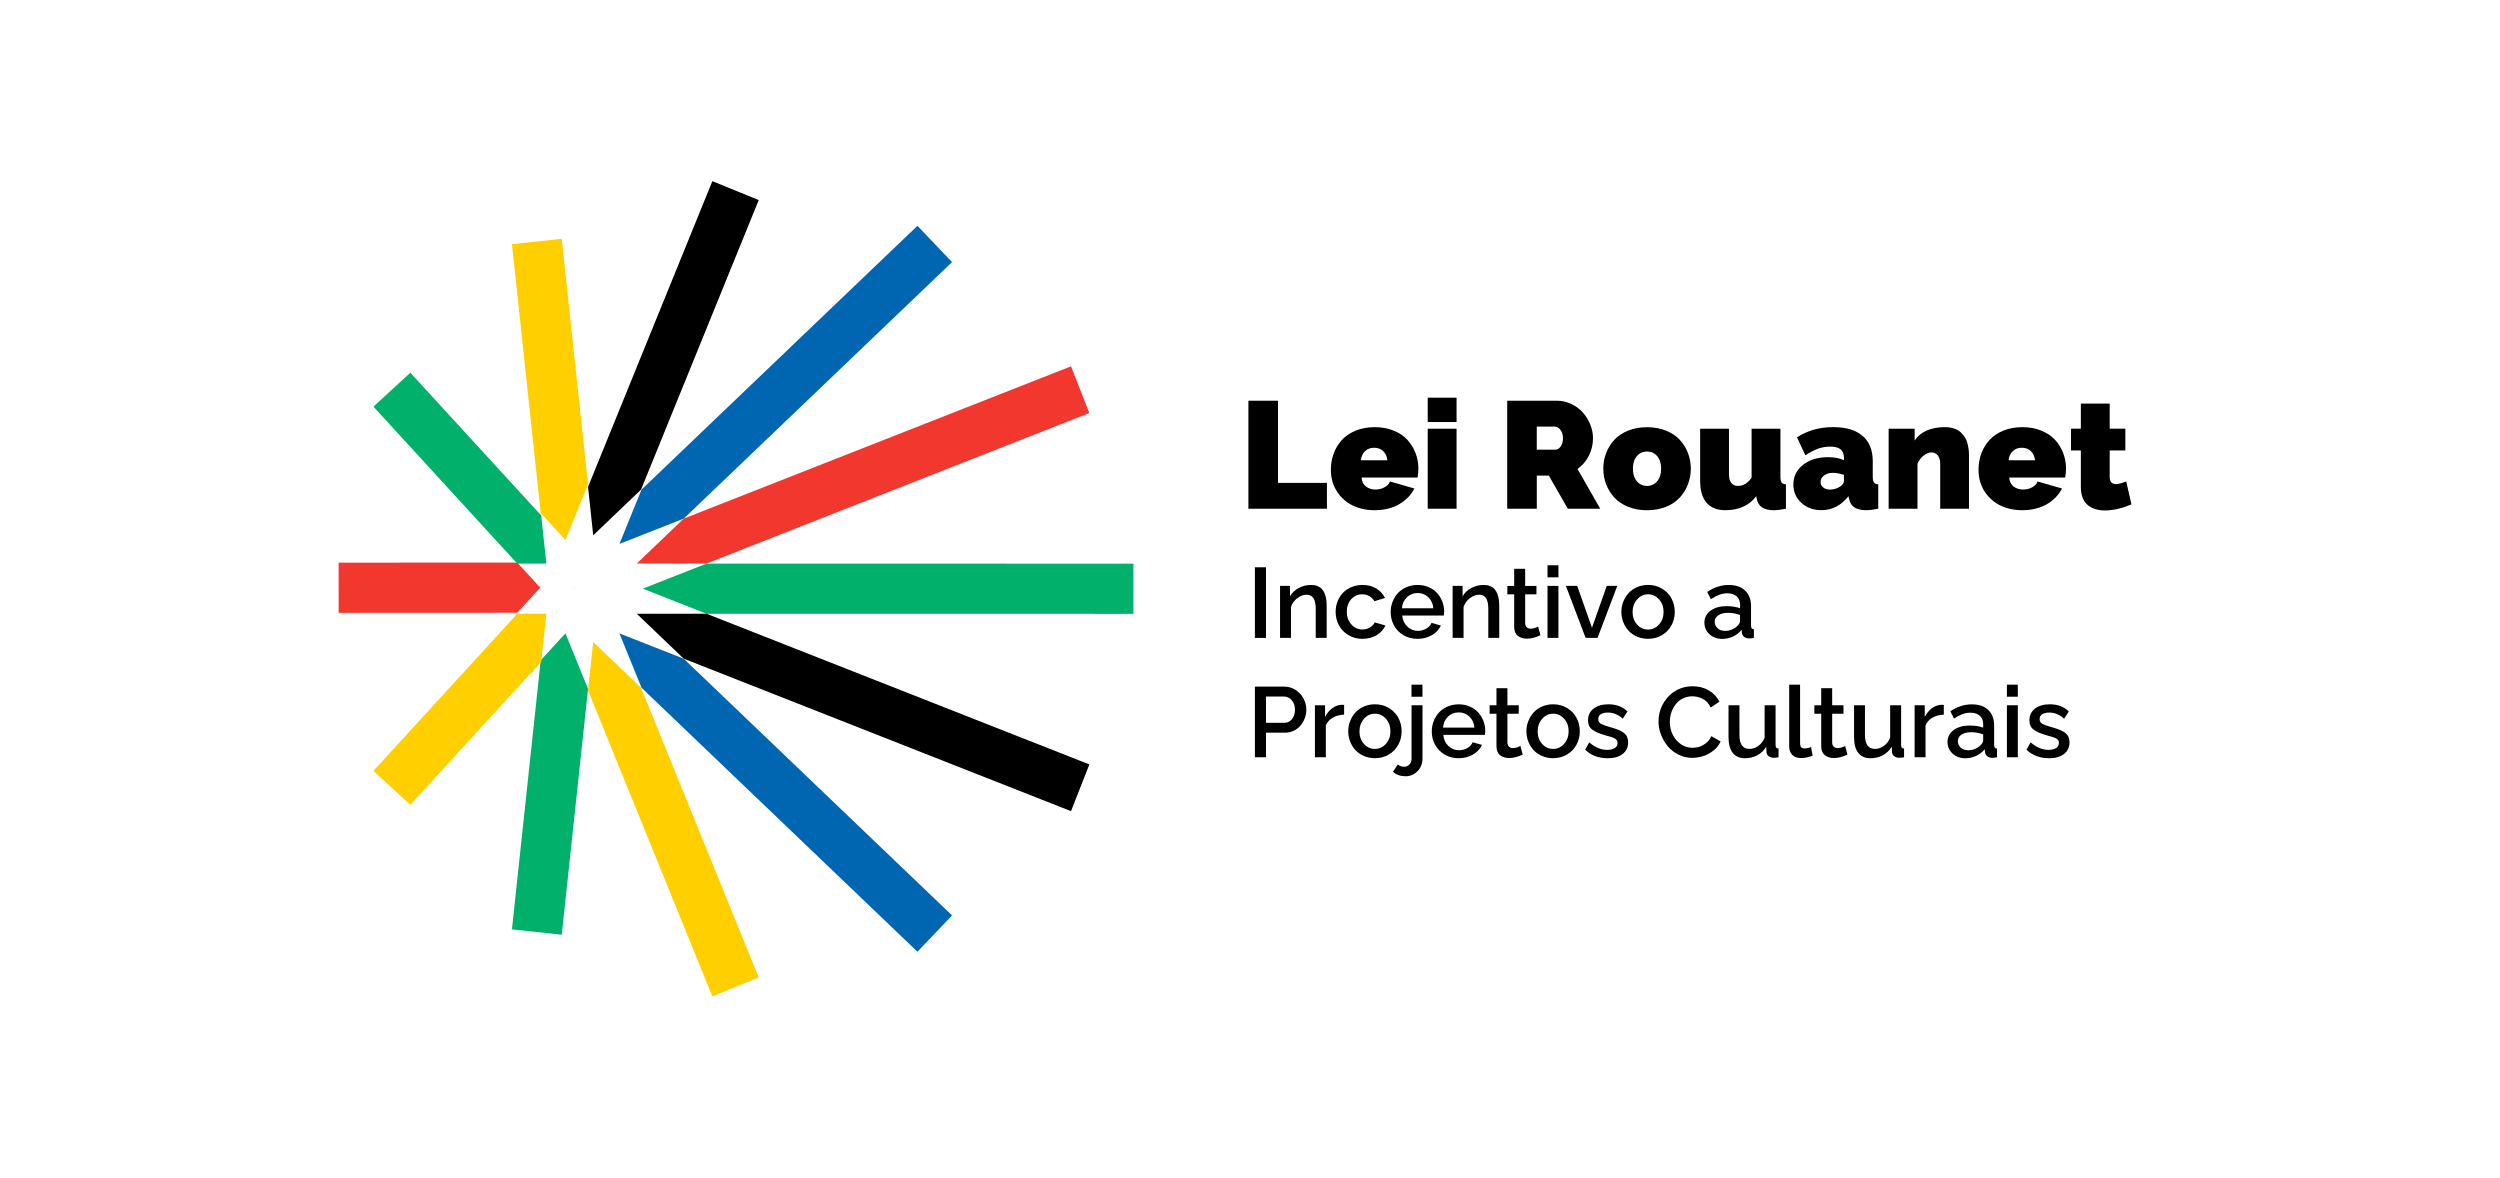 <svg width="138" height="65" viewBox="0 0 138 65" fill="none" xmlns="http://www.w3.org/2000/svg">
<path d="M31.684 32.528L31.697 32.493L31.684 32.458V32.528Z" fill="#00B06B"/>
<path d="M39 31.109L35.48 32.494L39 33.88L62.565 33.884V31.114L39 31.109Z" fill="#00B06B"/>
<path d="M39 33.878H35.148L37.742 36.359L59.12 44.776L60.133 42.197L39 33.878Z" fill="black"/>
<path d="M37.742 36.361L34.194 34.965L35.413 37.964L50.643 52.535L52.553 50.531L37.742 36.361Z" fill="#0066B2"/>
<path d="M35.385 37.962L32.745 35.438L32.46 38.111L39.321 55L41.882 53.955L35.385 37.962Z" fill="#FFCF00"/>
<path d="M29.847 36.451L28.259 51.302L31.009 51.597L32.46 38.029L31.212 34.958L29.847 36.451Z" fill="#00B06B"/>
<path d="M31.684 32.491L31.697 32.493L31.684 32.48V32.491Z" fill="#FFCF00"/>
<path d="M28.552 33.88L20.613 42.553L22.651 44.425L29.874 36.533L30.159 33.879L28.552 33.88Z" fill="#FFCF00"/>
<path d="M28.552 31.054L18.692 31.059L18.694 33.829L28.552 33.824L29.821 32.439L28.552 31.054Z" fill="#F2382E"/>
<path d="M31.684 32.494V32.506L31.697 32.493L31.684 32.494Z" fill="#00B06B"/>
<path d="M29.875 28.456L22.65 20.573L20.614 22.447L28.552 31.109H30.159L29.875 28.456Z" fill="#00B06B"/>
<path d="M32.46 26.74L31.009 13.181L28.259 13.476L29.847 28.317L31.212 29.808L32.46 26.74Z" fill="#FFCF00"/>
<path d="M35.386 27.025L41.882 11.044L39.322 10L32.46 26.877L32.745 29.55L35.386 27.025Z" fill="black"/>
<path d="M37.743 28.627L52.553 14.469L50.643 12.464L35.413 27.025L34.194 30.023L37.743 28.627Z" fill="#0066B2"/>
<path d="M59.121 20.22L37.743 28.626L35.148 31.108H39L60.131 22.799L59.121 20.22Z" fill="#F2382E"/>
<path d="M68.912 28.082V22.12H70.546V26.655H73.246V28.082H68.912Z" fill="black"/>
<path d="M75.121 25.405H76.583C76.559 25.192 76.481 25.023 76.352 24.901C76.222 24.778 76.056 24.716 75.854 24.716C75.652 24.716 75.486 24.778 75.355 24.901C75.225 25.023 75.147 25.192 75.121 25.405ZM75.879 28.164C75.577 28.164 75.295 28.125 75.034 28.045C74.773 27.966 74.548 27.858 74.359 27.719C74.169 27.582 74.006 27.419 73.869 27.232C73.733 27.044 73.631 26.841 73.564 26.621C73.497 26.402 73.464 26.173 73.464 25.934C73.464 25.612 73.517 25.309 73.622 25.027C73.727 24.746 73.879 24.497 74.078 24.281C74.277 24.065 74.531 23.894 74.841 23.768C75.151 23.642 75.498 23.579 75.879 23.579C76.261 23.579 76.608 23.641 76.919 23.766C77.23 23.89 77.484 24.059 77.68 24.27C77.876 24.482 78.028 24.726 78.135 24.998C78.241 25.271 78.295 25.562 78.295 25.871C78.295 26.032 78.28 26.194 78.249 26.358H75.159C75.175 26.579 75.257 26.747 75.405 26.857C75.551 26.968 75.726 27.023 75.929 27.023C76.107 27.023 76.272 26.982 76.424 26.9C76.577 26.818 76.678 26.71 76.727 26.577L78.074 26.966C77.886 27.333 77.602 27.624 77.224 27.839C76.846 28.055 76.399 28.163 75.879 28.163" fill="black"/>
<path d="M78.81 23.665H80.402V28.082H78.81V23.665ZM78.81 21.952H80.402V23.296H78.81V21.952Z" fill="black"/>
<path d="M84.831 24.821H85.863C85.969 24.821 86.064 24.763 86.149 24.648C86.234 24.532 86.276 24.378 86.276 24.187C86.276 23.995 86.227 23.84 86.132 23.723C86.036 23.606 85.933 23.547 85.821 23.547H84.83V24.823L84.831 24.821ZM83.198 28.082V22.119H85.931C86.212 22.119 86.48 22.179 86.734 22.299C86.988 22.419 87.201 22.577 87.373 22.771C87.545 22.965 87.681 23.186 87.782 23.434C87.882 23.681 87.934 23.932 87.934 24.185C87.934 24.53 87.858 24.852 87.706 25.153C87.554 25.453 87.346 25.698 87.078 25.887L88.334 28.082H86.542L85.494 26.252H84.831V28.082H83.198Z" fill="black"/>
<path d="M90.354 26.565C90.499 26.737 90.688 26.823 90.918 26.823C91.147 26.823 91.334 26.737 91.478 26.565C91.624 26.392 91.695 26.162 91.695 25.872C91.695 25.582 91.622 25.352 91.478 25.181C91.333 25.01 91.146 24.925 90.918 24.925C90.689 24.925 90.498 25.01 90.353 25.181C90.209 25.352 90.136 25.582 90.136 25.872C90.136 26.162 90.209 26.393 90.356 26.565M88.502 25.872C88.502 25.564 88.555 25.273 88.662 24.999C88.769 24.726 88.921 24.483 89.117 24.272C89.313 24.06 89.567 23.892 89.878 23.768C90.189 23.644 90.536 23.582 90.918 23.582C91.299 23.582 91.646 23.644 91.957 23.768C92.268 23.892 92.522 24.06 92.718 24.272C92.915 24.483 93.066 24.727 93.173 24.999C93.279 25.273 93.333 25.564 93.333 25.872C93.333 26.181 93.279 26.468 93.173 26.741C93.066 27.015 92.915 27.259 92.718 27.471C92.522 27.684 92.268 27.854 91.957 27.978C91.646 28.102 91.299 28.165 90.918 28.165C90.536 28.165 90.189 28.103 89.878 27.978C89.567 27.854 89.313 27.684 89.117 27.471C88.921 27.259 88.769 27.015 88.662 26.741C88.556 26.468 88.502 26.178 88.502 25.872Z" fill="black"/>
<path d="M93.848 26.569V23.665H95.44V26.208C95.44 26.399 95.483 26.55 95.569 26.659C95.655 26.768 95.775 26.823 95.927 26.823C96.227 26.823 96.481 26.671 96.688 26.368V23.665H98.28V26.318C98.28 26.469 98.302 26.574 98.346 26.635C98.389 26.695 98.468 26.729 98.584 26.737V28.082C98.311 28.136 98.088 28.164 97.913 28.164C97.37 28.164 97.058 27.96 96.976 27.552L96.943 27.392C96.559 27.907 95.986 28.163 95.225 28.163C94.78 28.163 94.439 28.026 94.204 27.753C93.967 27.479 93.85 27.085 93.85 26.567" fill="black"/>
<path d="M101.576 26.856C101.716 26.765 101.784 26.662 101.784 26.543V26.216C101.569 26.139 101.363 26.101 101.17 26.101C100.976 26.101 100.819 26.148 100.688 26.245C100.559 26.341 100.495 26.461 100.495 26.606C100.495 26.726 100.543 26.826 100.64 26.905C100.737 26.985 100.86 27.024 101.011 27.024C101.221 27.024 101.409 26.968 101.576 26.856ZM98.994 26.745C98.994 26.302 99.171 25.941 99.528 25.659C99.884 25.378 100.34 25.236 100.897 25.236C101.26 25.236 101.556 25.293 101.784 25.405V25.269C101.784 25.061 101.724 24.906 101.603 24.805C101.482 24.704 101.288 24.653 101.025 24.653C100.787 24.653 100.562 24.692 100.349 24.77C100.137 24.848 99.906 24.97 99.657 25.133L99.194 24.14C99.775 23.765 100.437 23.578 101.179 23.578C101.921 23.578 102.428 23.737 102.808 24.057C103.187 24.378 103.376 24.846 103.376 25.46V26.317C103.376 26.468 103.398 26.573 103.442 26.633C103.485 26.694 103.565 26.728 103.68 26.736V28.08C103.434 28.134 103.211 28.163 103.009 28.163C102.466 28.163 102.154 27.959 102.072 27.551L102.034 27.39C101.634 27.905 101.133 28.161 100.536 28.161C100.094 28.161 99.727 28.026 99.434 27.757C99.141 27.488 98.994 27.149 98.994 26.742" fill="black"/>
<path d="M108.691 28.082H107.099V25.596C107.099 25.391 107.053 25.236 106.96 25.131C106.867 25.026 106.752 24.974 106.612 24.974C106.472 24.974 106.328 25.034 106.177 25.154C106.027 25.274 105.917 25.425 105.845 25.605V28.082H104.253V23.665H105.689V24.317C105.845 24.078 106.065 23.893 106.348 23.768C106.632 23.642 106.966 23.579 107.347 23.579C107.538 23.579 107.709 23.603 107.861 23.653C108.013 23.702 108.135 23.772 108.23 23.861C108.324 23.95 108.403 24.045 108.468 24.148C108.532 24.25 108.579 24.367 108.61 24.497C108.641 24.627 108.663 24.743 108.673 24.847C108.684 24.951 108.689 25.06 108.689 25.174V28.082H108.691Z" fill="black"/>
<path d="M110.872 25.405H112.334C112.309 25.192 112.231 25.023 112.102 24.901C111.973 24.778 111.807 24.716 111.605 24.716C111.403 24.716 111.236 24.778 111.106 24.901C110.975 25.023 110.897 25.192 110.872 25.405ZM111.629 28.164C111.326 28.164 111.044 28.125 110.783 28.045C110.522 27.966 110.298 27.858 110.108 27.719C109.919 27.582 109.756 27.419 109.619 27.232C109.483 27.044 109.381 26.841 109.313 26.621C109.246 26.402 109.214 26.173 109.214 25.934C109.214 25.612 109.266 25.309 109.371 25.027C109.476 24.746 109.628 24.497 109.827 24.281C110.026 24.065 110.28 23.894 110.591 23.768C110.9 23.642 111.247 23.579 111.629 23.579C112.011 23.579 112.358 23.641 112.668 23.766C112.979 23.89 113.233 24.059 113.43 24.27C113.626 24.482 113.778 24.726 113.884 24.998C113.99 25.271 114.044 25.562 114.044 25.871C114.044 26.032 114.029 26.194 113.998 26.358H110.908C110.924 26.579 111.006 26.747 111.154 26.857C111.301 26.968 111.476 27.023 111.679 27.023C111.856 27.023 112.022 26.982 112.174 26.9C112.327 26.818 112.428 26.71 112.476 26.577L113.824 26.966C113.635 27.333 113.352 27.624 112.974 27.839C112.596 28.055 112.148 28.163 111.629 28.163" fill="black"/>
<path d="M117.655 27.84C117.137 28.064 116.648 28.177 116.189 28.177C116.001 28.177 115.83 28.154 115.675 28.107C115.521 28.06 115.382 27.989 115.258 27.892C115.135 27.795 115.037 27.661 114.968 27.491C114.899 27.322 114.863 27.121 114.863 26.888V24.866H114.318V23.664H114.863V22.278H116.455V23.664H117.319V24.866H116.455V26.326C116.455 26.589 116.57 26.72 116.799 26.72C116.943 26.72 117.133 26.672 117.368 26.575L117.655 27.839V27.84Z" fill="black"/>
<path d="M69.883 31.314H69.27V35.213H69.883V31.314Z" fill="black"/>
<path d="M73.233 35.211H72.628V33.603C72.628 33.336 72.585 33.141 72.5 33.015C72.415 32.89 72.288 32.828 72.118 32.828C71.949 32.828 71.773 32.893 71.606 33.022C71.439 33.151 71.325 33.312 71.262 33.503V35.211H70.659V32.34H71.208V32.917C71.318 32.724 71.478 32.571 71.687 32.459C71.895 32.346 72.125 32.289 72.374 32.289C72.507 32.289 72.625 32.309 72.726 32.351C72.827 32.393 72.909 32.448 72.972 32.517C73.035 32.587 73.087 32.673 73.127 32.776C73.166 32.878 73.194 32.984 73.209 33.095C73.224 33.205 73.232 33.327 73.232 33.461V35.211H73.233Z" fill="black"/>
<path d="M75.211 35.265C74.922 35.265 74.662 35.197 74.434 35.059C74.204 34.922 74.029 34.74 73.908 34.514C73.787 34.287 73.727 34.041 73.727 33.773C73.727 33.57 73.762 33.379 73.832 33.2C73.901 33.021 74.001 32.863 74.127 32.728C74.254 32.594 74.411 32.487 74.598 32.408C74.785 32.33 74.989 32.289 75.211 32.289C75.5 32.289 75.752 32.354 75.966 32.482C76.179 32.61 76.342 32.785 76.452 33.005L75.866 33.189C75.799 33.069 75.705 32.976 75.588 32.908C75.469 32.839 75.34 32.805 75.196 32.805C74.954 32.805 74.751 32.895 74.587 33.077C74.424 33.259 74.343 33.49 74.343 33.771C74.343 34.053 74.426 34.278 74.594 34.466C74.762 34.655 74.964 34.749 75.202 34.749C75.35 34.749 75.49 34.712 75.619 34.635C75.749 34.559 75.837 34.465 75.881 34.355L76.475 34.528C76.378 34.748 76.217 34.926 75.991 35.06C75.765 35.195 75.504 35.263 75.21 35.263" fill="black"/>
<path d="M77.388 33.576H79.12C79.099 33.328 79.007 33.124 78.843 32.968C78.681 32.812 78.483 32.734 78.25 32.734C78.018 32.734 77.823 32.813 77.659 32.971C77.495 33.129 77.404 33.331 77.388 33.576ZM78.25 35.265C77.96 35.265 77.7 35.198 77.472 35.062C77.243 34.926 77.068 34.747 76.947 34.523C76.826 34.299 76.766 34.054 76.766 33.786C76.766 33.584 76.802 33.393 76.873 33.209C76.946 33.028 77.045 32.868 77.172 32.732C77.298 32.596 77.456 32.489 77.644 32.409C77.832 32.33 78.035 32.289 78.256 32.289C78.476 32.289 78.678 32.33 78.862 32.41C79.046 32.491 79.201 32.599 79.325 32.734C79.448 32.868 79.545 33.025 79.614 33.201C79.682 33.379 79.717 33.564 79.717 33.756C79.717 33.806 79.712 33.88 79.701 33.976H77.404C77.422 34.225 77.515 34.427 77.681 34.586C77.848 34.744 78.044 34.823 78.272 34.823C78.436 34.823 78.588 34.783 78.729 34.701C78.87 34.62 78.967 34.514 79.021 34.383L79.537 34.53C79.435 34.749 79.27 34.927 79.04 35.062C78.81 35.197 78.546 35.264 78.25 35.264" fill="black"/>
<path d="M82.759 35.211H82.154V33.603C82.154 33.336 82.111 33.141 82.026 33.015C81.942 32.89 81.814 32.828 81.644 32.828C81.475 32.828 81.299 32.893 81.132 33.022C80.965 33.151 80.851 33.312 80.788 33.503V35.211H80.185V32.34H80.734V32.917C80.844 32.724 81.004 32.571 81.213 32.459C81.421 32.346 81.651 32.289 81.9 32.289C82.033 32.289 82.151 32.309 82.252 32.351C82.353 32.393 82.435 32.448 82.498 32.517C82.561 32.587 82.612 32.673 82.653 32.776C82.692 32.878 82.719 32.984 82.735 33.095C82.75 33.205 82.758 33.327 82.758 33.461V35.211H82.759Z" fill="black"/>
<path d="M85.03 35.065C84.763 35.191 84.513 35.255 84.281 35.255C84.078 35.255 83.91 35.201 83.78 35.093C83.648 34.985 83.583 34.822 83.583 34.604V32.808H83.206V32.342H83.583V31.397H84.189V32.342H84.812V32.808H84.189V34.411C84.194 34.508 84.225 34.581 84.28 34.629C84.335 34.678 84.406 34.703 84.494 34.703C84.62 34.703 84.757 34.664 84.905 34.588L85.032 35.065H85.03Z" fill="black"/>
<path d="M85.423 32.34H86.025V35.211H85.423V32.34ZM85.423 31.203H86.025V31.869H85.423V31.203Z" fill="black"/>
<path d="M87.526 35.211L86.437 32.34H87.061L87.877 34.651L88.693 32.34H89.274L88.185 35.211H87.526Z" fill="black"/>
<path d="M90.366 34.474C90.532 34.659 90.733 34.751 90.973 34.751C91.212 34.751 91.414 34.656 91.581 34.469C91.746 34.282 91.829 34.05 91.829 33.776C91.829 33.503 91.746 33.273 91.581 33.087C91.414 32.9 91.212 32.806 90.973 32.806C90.733 32.806 90.534 32.901 90.368 33.091C90.202 33.281 90.119 33.511 90.119 33.785C90.119 34.058 90.202 34.29 90.366 34.473M89.605 34.345C89.535 34.164 89.5 33.975 89.5 33.776C89.5 33.578 89.535 33.389 89.608 33.208C89.679 33.028 89.777 32.87 89.902 32.734C90.027 32.598 90.183 32.49 90.369 32.409C90.555 32.328 90.756 32.288 90.973 32.288C91.262 32.288 91.52 32.356 91.747 32.494C91.975 32.631 92.148 32.813 92.268 33.038C92.387 33.263 92.447 33.508 92.447 33.775C92.447 34.042 92.387 34.287 92.268 34.512C92.148 34.737 91.975 34.919 91.747 35.056C91.52 35.194 91.262 35.263 90.973 35.263C90.754 35.263 90.55 35.222 90.364 35.141C90.177 35.06 90.021 34.953 89.897 34.817C89.772 34.681 89.675 34.523 89.605 34.342" fill="black"/>
<path d="M95.906 34.547C96.003 34.45 96.05 34.361 96.05 34.279V33.949C95.839 33.868 95.62 33.829 95.391 33.829C95.163 33.829 94.992 33.873 94.855 33.962C94.718 34.051 94.65 34.171 94.65 34.322C94.65 34.458 94.703 34.575 94.806 34.675C94.911 34.775 95.054 34.825 95.237 34.825C95.362 34.825 95.484 34.799 95.607 34.747C95.728 34.694 95.827 34.628 95.906 34.548M94.082 34.372C94.082 34.099 94.195 33.878 94.422 33.711C94.648 33.544 94.942 33.46 95.305 33.46C95.596 33.46 95.845 33.499 96.052 33.576V33.394C96.052 33.192 95.99 33.034 95.868 32.921C95.744 32.808 95.572 32.751 95.348 32.751C95.195 32.751 95.047 32.778 94.905 32.832C94.762 32.886 94.606 32.967 94.439 33.076L94.239 32.672C94.62 32.419 95.011 32.291 95.417 32.291C95.823 32.291 96.107 32.393 96.327 32.598C96.547 32.803 96.657 33.091 96.657 33.463V34.532C96.657 34.601 96.669 34.65 96.693 34.682C96.717 34.713 96.758 34.729 96.814 34.732V35.214C96.717 35.232 96.633 35.241 96.557 35.241C96.436 35.241 96.341 35.211 96.272 35.152C96.204 35.093 96.163 35.019 96.15 34.93L96.134 34.764C96.011 34.923 95.853 35.047 95.662 35.136C95.469 35.225 95.273 35.268 95.071 35.268C94.786 35.268 94.55 35.183 94.364 35.012C94.178 34.841 94.084 34.629 94.084 34.375" fill="black"/>
<path d="M69.883 39.9H70.897C71.068 39.9 71.209 39.831 71.318 39.694C71.428 39.556 71.482 39.381 71.482 39.171C71.482 38.961 71.422 38.787 71.301 38.651C71.18 38.515 71.034 38.447 70.865 38.447H69.883V39.901V39.9ZM69.27 41.801V37.902H70.903C71.127 37.902 71.334 37.964 71.523 38.089C71.711 38.214 71.856 38.373 71.957 38.566C72.059 38.759 72.11 38.961 72.11 39.17C72.11 39.333 72.082 39.49 72.024 39.644C71.968 39.797 71.888 39.934 71.787 40.052C71.687 40.171 71.562 40.265 71.412 40.336C71.263 40.408 71.104 40.444 70.935 40.444H69.883V41.801H69.27Z" fill="black"/>
<path d="M74.195 39.45C73.959 39.455 73.751 39.511 73.569 39.614C73.389 39.719 73.26 39.862 73.186 40.044V41.801H72.584V38.93H73.143V39.574C73.243 39.377 73.373 39.218 73.532 39.1C73.692 38.98 73.861 38.915 74.041 38.904C74.118 38.904 74.169 38.906 74.195 38.91V39.451V39.45Z" fill="black"/>
<path d="M75.289 41.064C75.455 41.248 75.656 41.34 75.896 41.34C76.135 41.34 76.337 41.246 76.504 41.059C76.669 40.871 76.752 40.639 76.752 40.366C76.752 40.093 76.669 39.862 76.504 39.676C76.337 39.489 76.135 39.396 75.896 39.396C75.656 39.396 75.457 39.49 75.29 39.68C75.125 39.87 75.042 40.101 75.042 40.374C75.042 40.648 75.125 40.879 75.289 41.062M74.528 40.935C74.458 40.754 74.423 40.564 74.423 40.366C74.423 40.168 74.458 39.978 74.531 39.797C74.602 39.617 74.7 39.459 74.825 39.323C74.95 39.187 75.106 39.079 75.292 38.998C75.477 38.918 75.679 38.877 75.896 38.877C76.185 38.877 76.443 38.946 76.67 39.083C76.897 39.221 77.071 39.403 77.191 39.628C77.31 39.853 77.37 40.098 77.37 40.365C77.37 40.631 77.31 40.877 77.191 41.102C77.071 41.327 76.897 41.508 76.67 41.646C76.443 41.783 76.185 41.852 75.896 41.852C75.677 41.852 75.473 41.812 75.287 41.731C75.1 41.65 74.944 41.542 74.82 41.406C74.695 41.27 74.598 41.112 74.528 40.932" fill="black"/>
<path d="M77.915 37.793H78.52V38.458H77.915V37.793ZM76.891 42.602L77.161 42.196C77.252 42.282 77.37 42.325 77.512 42.325C77.621 42.325 77.715 42.285 77.796 42.204C77.876 42.123 77.917 42.025 77.917 41.906V38.93H78.522V41.863C78.522 42.148 78.43 42.384 78.248 42.57C78.065 42.756 77.844 42.849 77.585 42.849C77.305 42.849 77.074 42.767 76.892 42.602" fill="black"/>
<path d="M79.657 40.165H81.389C81.367 39.917 81.276 39.714 81.112 39.558C80.949 39.401 80.751 39.323 80.519 39.323C80.286 39.323 80.091 39.403 79.927 39.56C79.763 39.718 79.673 39.92 79.657 40.165ZM80.519 41.855C80.228 41.855 79.969 41.787 79.74 41.651C79.512 41.515 79.337 41.336 79.216 41.112C79.095 40.889 79.034 40.644 79.034 40.375C79.034 40.173 79.07 39.982 79.142 39.799C79.214 39.617 79.314 39.458 79.44 39.322C79.567 39.186 79.724 39.078 79.912 38.998C80.101 38.919 80.304 38.879 80.524 38.879C80.745 38.879 80.946 38.919 81.131 39C81.315 39.081 81.469 39.188 81.593 39.323C81.717 39.458 81.814 39.614 81.882 39.791C81.951 39.967 81.986 40.153 81.986 40.346C81.986 40.396 81.981 40.47 81.97 40.565H79.673C79.691 40.815 79.783 41.017 79.95 41.176C80.117 41.333 80.313 41.413 80.54 41.413C80.704 41.413 80.856 41.372 80.998 41.29C81.139 41.209 81.236 41.103 81.289 40.972L81.806 41.119C81.704 41.339 81.538 41.517 81.308 41.651C81.078 41.786 80.815 41.853 80.519 41.853" fill="black"/>
<path d="M84.051 41.654C83.784 41.781 83.534 41.844 83.302 41.844C83.099 41.844 82.931 41.79 82.801 41.682C82.669 41.575 82.605 41.411 82.605 41.193V39.397H82.227V38.931H82.605V37.987H83.21V38.931H83.834V39.397H83.21V41.001C83.215 41.098 83.246 41.17 83.301 41.219C83.356 41.267 83.427 41.293 83.515 41.293C83.641 41.293 83.778 41.254 83.926 41.177L84.053 41.654H84.051Z" fill="black"/>
<path d="M85.126 41.064C85.291 41.248 85.493 41.34 85.732 41.34C85.972 41.34 86.173 41.246 86.34 41.059C86.505 40.871 86.589 40.639 86.589 40.366C86.589 40.093 86.505 39.862 86.34 39.676C86.173 39.489 85.972 39.396 85.732 39.396C85.493 39.396 85.294 39.49 85.127 39.68C84.962 39.87 84.878 40.101 84.878 40.374C84.878 40.648 84.962 40.879 85.126 41.062M84.363 40.935C84.293 40.754 84.258 40.564 84.258 40.366C84.258 40.168 84.293 39.978 84.366 39.797C84.437 39.617 84.535 39.459 84.661 39.323C84.786 39.187 84.942 39.079 85.127 38.998C85.313 38.918 85.514 38.877 85.731 38.877C86.02 38.877 86.278 38.946 86.505 39.083C86.733 39.221 86.906 39.403 87.026 39.628C87.146 39.853 87.205 40.098 87.205 40.365C87.205 40.631 87.146 40.877 87.026 41.102C86.906 41.327 86.733 41.508 86.505 41.646C86.278 41.783 86.02 41.852 85.731 41.852C85.512 41.852 85.309 41.812 85.122 41.731C84.935 41.65 84.779 41.542 84.655 41.406C84.53 41.27 84.433 41.112 84.363 40.932" fill="black"/>
<path d="M88.739 41.855C88.494 41.855 88.264 41.814 88.051 41.735C87.835 41.654 87.653 41.537 87.501 41.383L87.725 40.978C88.043 41.255 88.373 41.393 88.718 41.393C88.891 41.393 89.028 41.36 89.132 41.294C89.235 41.23 89.288 41.135 89.288 41.014C89.288 40.986 89.285 40.959 89.28 40.933C89.274 40.909 89.264 40.886 89.249 40.864C89.234 40.844 89.219 40.825 89.204 40.811C89.191 40.796 89.168 40.78 89.138 40.765C89.109 40.75 89.083 40.736 89.061 40.727C89.038 40.718 89.005 40.706 88.964 40.691C88.921 40.676 88.886 40.665 88.856 40.657C88.828 40.649 88.785 40.638 88.728 40.622C88.672 40.607 88.626 40.594 88.591 40.583C88.423 40.532 88.287 40.483 88.182 40.439C88.078 40.394 87.983 40.34 87.899 40.278C87.814 40.217 87.752 40.142 87.716 40.059C87.678 39.975 87.659 39.876 87.659 39.761C87.659 39.488 87.763 39.272 87.97 39.114C88.177 38.955 88.45 38.877 88.789 38.877C89.222 38.877 89.572 39.009 89.835 39.275L89.576 39.673C89.328 39.447 89.054 39.333 88.754 39.333C88.602 39.333 88.475 39.361 88.375 39.419C88.274 39.475 88.224 39.568 88.224 39.698C88.224 39.745 88.234 39.785 88.251 39.822C88.269 39.858 88.29 39.888 88.316 39.912C88.34 39.936 88.381 39.962 88.441 39.987C88.498 40.013 88.551 40.035 88.598 40.049C88.645 40.064 88.716 40.087 88.81 40.115C88.896 40.141 88.966 40.161 89.022 40.179C89.077 40.196 89.14 40.217 89.21 40.241C89.28 40.265 89.338 40.286 89.38 40.307C89.425 40.326 89.472 40.351 89.524 40.38C89.576 40.408 89.617 40.436 89.648 40.464C89.679 40.491 89.711 40.525 89.744 40.561C89.776 40.598 89.8 40.637 89.816 40.677C89.832 40.718 89.846 40.762 89.857 40.813C89.867 40.863 89.873 40.917 89.873 40.976C89.873 41.251 89.77 41.467 89.565 41.623C89.359 41.779 89.085 41.857 88.738 41.857" fill="black"/>
<path d="M93.432 37.882C93.772 37.882 94.072 37.958 94.331 38.113C94.589 38.268 94.782 38.474 94.913 38.732L94.431 39.056C94.379 38.945 94.314 38.846 94.236 38.763C94.158 38.679 94.072 38.615 93.98 38.57C93.887 38.524 93.794 38.491 93.7 38.469C93.607 38.447 93.51 38.437 93.412 38.437C93.255 38.437 93.108 38.464 92.974 38.519C92.838 38.573 92.722 38.647 92.625 38.737C92.529 38.829 92.447 38.935 92.377 39.056C92.307 39.178 92.256 39.306 92.223 39.44C92.19 39.575 92.174 39.71 92.174 39.847C92.174 40.099 92.227 40.335 92.332 40.552C92.439 40.77 92.589 40.945 92.783 41.079C92.978 41.212 93.193 41.278 93.428 41.278C93.561 41.278 93.693 41.258 93.821 41.215C93.949 41.173 94.071 41.102 94.191 41.003C94.309 40.904 94.4 40.782 94.465 40.637L94.976 40.926C94.899 41.112 94.774 41.275 94.601 41.417C94.427 41.558 94.238 41.662 94.031 41.731C93.823 41.798 93.616 41.833 93.407 41.833C93.143 41.833 92.893 41.775 92.659 41.659C92.425 41.544 92.227 41.39 92.067 41.201C91.907 41.011 91.781 40.797 91.688 40.556C91.595 40.315 91.55 40.072 91.55 39.826C91.55 39.636 91.576 39.449 91.63 39.261C91.684 39.074 91.765 38.899 91.872 38.733C91.98 38.567 92.108 38.422 92.257 38.295C92.405 38.169 92.581 38.068 92.784 37.993C92.987 37.919 93.204 37.882 93.435 37.882" fill="black"/>
<path d="M95.414 40.685V38.93H96.017V40.565C96.017 40.821 96.062 41.014 96.155 41.145C96.248 41.275 96.384 41.34 96.564 41.34C96.744 41.34 96.903 41.286 97.055 41.178C97.208 41.071 97.325 40.918 97.407 40.722V38.931H98.012V41.122C98.012 41.192 98.024 41.242 98.05 41.271C98.074 41.302 98.117 41.319 98.175 41.32V41.802C98.07 41.82 97.98 41.829 97.907 41.829C97.797 41.829 97.704 41.8 97.629 41.739C97.554 41.68 97.513 41.6 97.507 41.504L97.496 41.22C97.37 41.426 97.204 41.583 97 41.692C96.795 41.801 96.571 41.855 96.325 41.855C96.026 41.855 95.8 41.756 95.646 41.558C95.491 41.36 95.414 41.071 95.414 40.685Z" fill="black"/>
<path d="M98.761 37.793H99.364V40.972C99.364 41.108 99.383 41.199 99.423 41.244C99.462 41.29 99.52 41.313 99.596 41.313C99.732 41.313 99.856 41.288 99.969 41.235L100.058 41.712C99.97 41.751 99.867 41.783 99.747 41.808C99.627 41.832 99.518 41.844 99.42 41.844C99.213 41.844 99.052 41.787 98.936 41.673C98.82 41.558 98.763 41.398 98.763 41.193V37.793H98.761Z" fill="black"/>
<path d="M101.978 41.654C101.71 41.781 101.46 41.844 101.229 41.844C101.026 41.844 100.858 41.79 100.727 41.682C100.597 41.575 100.531 41.411 100.531 41.193V39.397H100.153V38.931H100.531V37.987H101.136V38.931H101.76V39.397H101.136V41.001C101.142 41.098 101.172 41.17 101.228 41.219C101.283 41.267 101.354 41.293 101.441 41.293C101.568 41.293 101.705 41.254 101.853 41.177L101.979 41.654H101.978Z" fill="black"/>
<path d="M102.344 40.685V38.93H102.946V40.565C102.946 40.821 102.992 41.014 103.085 41.145C103.177 41.275 103.313 41.34 103.493 41.34C103.674 41.34 103.832 41.286 103.984 41.178C104.138 41.071 104.255 40.918 104.337 40.722V38.931H104.942V41.122C104.942 41.192 104.954 41.242 104.979 41.271C105.004 41.302 105.047 41.319 105.104 41.32V41.802C105 41.82 104.909 41.829 104.837 41.829C104.727 41.829 104.634 41.8 104.558 41.739C104.483 41.68 104.443 41.6 104.436 41.504L104.425 41.22C104.299 41.426 104.134 41.583 103.929 41.692C103.725 41.801 103.5 41.855 103.254 41.855C102.956 41.855 102.73 41.756 102.575 41.558C102.42 41.36 102.344 41.071 102.344 40.685Z" fill="black"/>
<path d="M107.298 39.45C107.062 39.455 106.854 39.511 106.672 39.614C106.491 39.719 106.363 39.862 106.289 40.044V41.801H105.687V38.93H106.246V39.574C106.346 39.377 106.476 39.218 106.635 39.1C106.795 38.98 106.964 38.915 107.144 38.904C107.221 38.904 107.272 38.906 107.298 38.91V39.451V39.45Z" fill="black"/>
<path d="M109.327 41.137C109.424 41.04 109.471 40.951 109.471 40.868V40.538C109.26 40.458 109.04 40.419 108.812 40.419C108.583 40.419 108.412 40.463 108.275 40.552C108.139 40.641 108.071 40.761 108.071 40.912C108.071 41.048 108.123 41.165 108.228 41.265C108.333 41.364 108.476 41.414 108.659 41.414C108.784 41.414 108.906 41.389 109.028 41.336C109.149 41.283 109.25 41.218 109.328 41.138M107.502 40.962C107.502 40.688 107.615 40.467 107.842 40.3C108.07 40.133 108.363 40.049 108.726 40.049C109.016 40.049 109.265 40.089 109.472 40.165V39.983C109.472 39.781 109.41 39.624 109.288 39.511C109.164 39.397 108.992 39.341 108.769 39.341C108.615 39.341 108.468 39.368 108.325 39.422C108.182 39.475 108.026 39.556 107.86 39.665L107.659 39.261C108.04 39.008 108.431 38.88 108.837 38.88C109.243 38.88 109.529 38.982 109.748 39.187C109.967 39.392 110.077 39.68 110.077 40.052V41.122C110.077 41.191 110.089 41.239 110.114 41.271C110.138 41.302 110.178 41.319 110.235 41.321V41.803C110.138 41.821 110.053 41.831 109.978 41.831C109.857 41.831 109.761 41.801 109.693 41.742C109.624 41.682 109.584 41.608 109.57 41.519L109.554 41.354C109.432 41.513 109.273 41.636 109.082 41.725C108.89 41.814 108.693 41.857 108.492 41.857C108.207 41.857 107.97 41.773 107.784 41.601C107.598 41.43 107.505 41.219 107.505 40.964" fill="black"/>
<path d="M110.781 38.93H111.383V41.801H110.781V38.93ZM110.781 37.793H111.383V38.458H110.781V37.793Z" fill="black"/>
<path d="M113.103 41.855C112.858 41.855 112.628 41.814 112.414 41.735C112.199 41.654 112.016 41.537 111.864 41.383L112.089 40.978C112.406 41.255 112.737 41.393 113.081 41.393C113.255 41.393 113.392 41.36 113.496 41.294C113.599 41.23 113.651 41.135 113.651 41.014C113.651 40.986 113.649 40.959 113.643 40.933C113.638 40.909 113.627 40.886 113.612 40.864C113.598 40.844 113.583 40.825 113.568 40.811C113.553 40.796 113.532 40.78 113.502 40.765C113.473 40.75 113.447 40.736 113.424 40.727C113.403 40.718 113.369 40.706 113.327 40.691C113.284 40.676 113.249 40.665 113.22 40.657C113.192 40.649 113.149 40.638 113.092 40.622C113.036 40.607 112.99 40.594 112.955 40.583C112.787 40.532 112.651 40.483 112.546 40.439C112.441 40.394 112.347 40.34 112.262 40.278C112.178 40.217 112.116 40.142 112.08 40.059C112.042 39.975 112.023 39.876 112.023 39.761C112.023 39.488 112.127 39.272 112.334 39.114C112.541 38.955 112.814 38.877 113.153 38.877C113.586 38.877 113.935 39.009 114.199 39.275L113.939 39.673C113.692 39.447 113.418 39.333 113.118 39.333C112.966 39.333 112.839 39.361 112.738 39.419C112.638 39.475 112.588 39.568 112.588 39.698C112.588 39.745 112.596 39.785 112.615 39.822C112.632 39.858 112.654 39.888 112.679 39.912C112.703 39.936 112.745 39.962 112.804 39.987C112.862 40.013 112.915 40.035 112.962 40.049C113.009 40.064 113.08 40.087 113.174 40.115C113.26 40.141 113.33 40.161 113.385 40.179C113.44 40.196 113.504 40.217 113.573 40.241C113.643 40.265 113.701 40.286 113.744 40.307C113.789 40.326 113.836 40.351 113.888 40.38C113.941 40.408 113.981 40.436 114.012 40.464C114.043 40.491 114.075 40.525 114.107 40.561C114.14 40.598 114.164 40.637 114.18 40.677C114.196 40.718 114.21 40.762 114.22 40.813C114.231 40.863 114.236 40.917 114.236 40.976C114.236 41.251 114.134 41.467 113.928 41.623C113.723 41.779 113.448 41.857 113.102 41.857" fill="black"/>
</svg>
